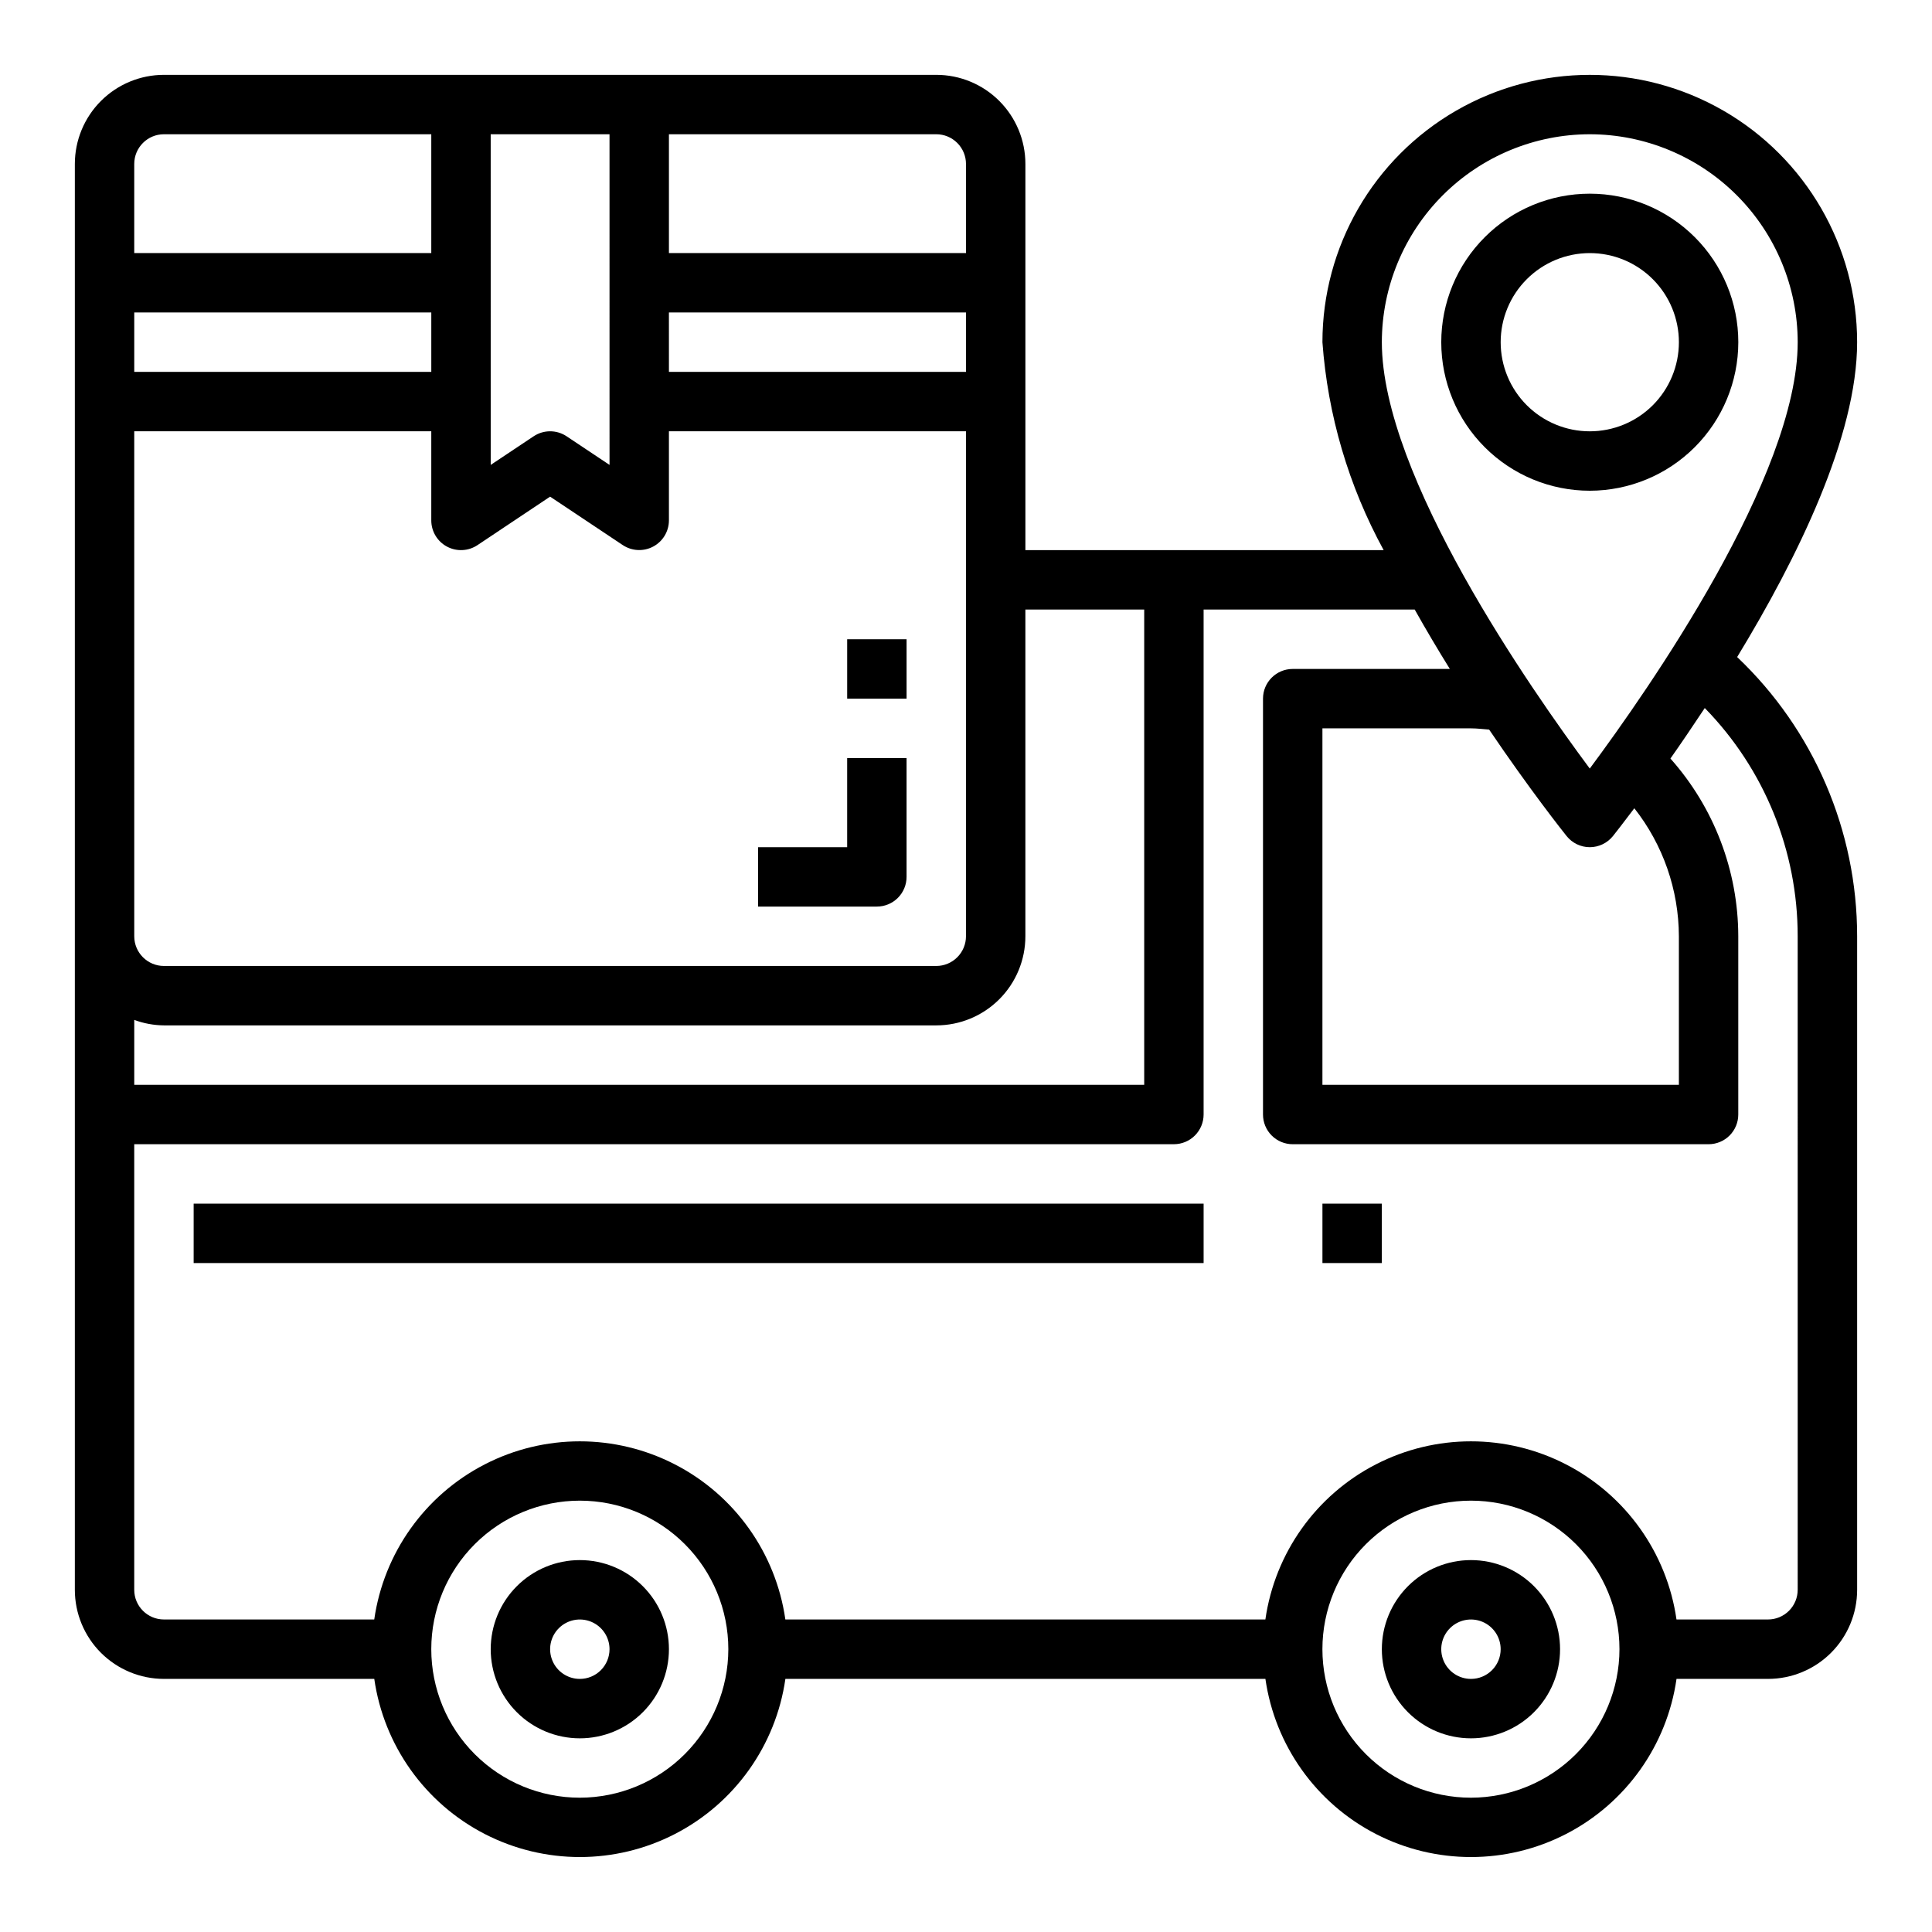 <?xml version="1.0" encoding="UTF-8"?>
<!-- Uploaded to: ICON Repo, www.svgrepo.com, Generator: ICON Repo Mixer Tools -->
<svg fill="#000000" width="800px" height="800px" version="1.1" viewBox="144 144 512 512" xmlns="http://www.w3.org/2000/svg">
 <g>
  <path d="m195.32 462.98h267.65v15.742h-267.65z"/>
  <path d="m494.46 462.98h15.742v15.742h-15.742z"/>
  <path d="m604.36 318.13c15.996-26.27 31.797-58.504 31.797-83.441 0-25.312-13.504-48.703-35.426-61.359-21.918-12.652-48.926-12.652-70.848 0-21.922 12.656-35.426 36.047-35.426 61.359 1.406 19.316 6.938 38.105 16.227 55.102h-94.945v-102.34c0-6.262-2.488-12.27-6.918-16.699-4.426-4.43-10.434-6.918-16.699-6.918h-204.67c-6.262 0-12.27 2.488-16.699 6.918-4.43 4.43-6.918 10.438-6.918 16.699v377.86c0 6.262 2.488 12.27 6.918 16.699 4.43 4.426 10.438 6.914 16.699 6.914h55.734c2.531 17.625 13.43 32.934 29.254 41.094 15.824 8.156 34.617 8.156 50.441 0 15.824-8.16 26.723-23.469 29.254-41.094h127.21c2.531 17.625 13.43 32.934 29.254 41.094 15.824 8.156 34.617 8.156 50.441 0 15.824-8.16 26.723-23.469 29.254-41.094h24.246c6.262 0 12.27-2.488 16.699-6.914 4.43-4.43 6.918-10.438 6.918-16.699v-173.19c0-27.98-11.496-54.734-31.797-73.996zm-39.051-138.55c14.609 0.016 28.613 5.828 38.945 16.156 10.328 10.332 16.141 24.34 16.156 38.949 0 35.48-39.574 92.102-55.105 112.99-15.535-20.887-55.102-77.48-55.102-112.99 0.016-14.609 5.828-28.617 16.156-38.949 10.332-10.328 24.34-16.141 38.949-16.156zm-26.672 157.77c10.777 15.918 19.562 27.008 20.523 28.207 1.492 1.867 3.754 2.957 6.148 2.957 2.391 0 4.652-1.09 6.148-2.957 0.434-0.543 2.574-3.258 5.66-7.359h-0.004c7.617 9.672 11.773 21.617 11.809 33.926v39.359l-94.465 0.004v-94.465h39.359c1.578 0 3.215 0.203 4.82 0.328zm-91.41-31.816v125.95h-267.65v-17.195c2.519 0.934 5.184 1.422 7.871 1.449h204.67c6.266 0 12.273-2.488 16.699-6.918 4.43-4.426 6.918-10.434 6.918-16.699v-86.59zm-188.93-62.977h-78.719v-15.746h78.719zm15.742-62.977h31.488l0.004 87.625-11.375-7.582c-2.644-1.766-6.094-1.766-8.738 0l-11.375 7.582zm47.23 47.23h78.727v15.742l-78.723 0.004zm78.727-39.359v23.617h-78.723v-31.488h70.848c2.09 0 4.09 0.828 5.566 2.305 1.477 1.477 2.309 3.481 2.309 5.566zm-212.55-7.871h70.848v31.488h-78.719v-23.617c0-4.348 3.523-7.871 7.871-7.871zm-7.871 78.719h78.719v23.617c0 2.902 1.598 5.574 4.16 6.941 2.559 1.371 5.668 1.219 8.082-0.391l19.246-12.848 19.246 12.832h0.004c2.41 1.609 5.516 1.762 8.074 0.395 2.559-1.367 4.16-4.027 4.164-6.93v-23.617h78.723v133.82c0 2.09-0.832 4.09-2.309 5.566-1.477 1.477-3.477 2.309-5.566 2.309h-204.67c-4.348 0-7.871-3.527-7.871-7.875zm118.08 362.11c-10.441 0-20.453-4.144-27.832-11.527-7.383-7.383-11.531-17.395-11.531-27.832s4.148-20.449 11.531-27.832c7.379-7.379 17.391-11.527 27.832-11.527 10.438 0 20.449 4.148 27.828 11.527 7.383 7.383 11.531 17.395 11.531 27.832-0.012 10.434-4.164 20.441-11.543 27.82-7.379 7.375-17.383 11.527-27.816 11.539zm236.16 0c-10.441 0-20.453-4.144-27.832-11.527-7.383-7.383-11.531-17.395-11.531-27.832s4.148-20.449 11.531-27.832c7.379-7.379 17.391-11.527 27.832-11.527 10.438 0 20.449 4.148 27.832 11.527 7.379 7.383 11.527 17.395 11.527 27.832-0.012 10.434-4.164 20.441-11.543 27.82-7.379 7.375-17.383 11.527-27.816 11.539zm86.594-55.105-0.004 0.004c0 2.086-0.828 4.09-2.305 5.566-1.477 1.477-3.477 2.305-5.566 2.305h-24.246c-2.531-17.625-13.43-32.934-29.254-41.09-15.824-8.16-34.617-8.16-50.441 0-15.824 8.156-26.723 23.465-29.254 41.09h-127.21c-2.531-17.625-13.43-32.934-29.254-41.09-15.824-8.16-34.617-8.16-50.441 0-15.824 8.156-26.723 23.465-29.254 41.09h-55.734c-4.348 0-7.871-3.523-7.871-7.871v-118.08h275.52c2.09 0 4.09-0.828 5.566-2.305 1.477-1.477 2.309-3.481 2.309-5.566v-133.82h55.945c3.055 5.449 6.18 10.699 9.312 15.742h-41.645c-4.348 0-7.871 3.523-7.871 7.871v110.21c0 2.086 0.828 4.09 2.305 5.566 1.477 1.477 3.481 2.305 5.566 2.305h110.21c2.086 0 4.09-0.828 5.566-2.305 1.473-1.477 2.305-3.481 2.305-5.566v-47.234c-0.027-17.371-6.426-34.133-17.98-47.105 2.844-4.039 5.902-8.551 9.102-13.383 15.801 16.168 24.641 37.883 24.621 60.488z"/>
  <path d="m368.51 313.41h15.742v15.742h-15.742z"/>
  <path d="m384.25 376.38v-31.488h-15.742v23.617h-23.617v15.742h31.488c2.086 0 4.09-0.828 5.566-2.305 1.477-1.477 2.305-3.481 2.305-5.566z"/>
  <path d="m297.66 557.44c-6.266 0-12.273 2.488-16.699 6.918-4.43 4.43-6.918 10.438-6.918 16.699 0 6.266 2.488 12.27 6.918 16.699 4.426 4.43 10.434 6.918 16.699 6.918 6.262 0 12.27-2.488 16.695-6.918 4.43-4.43 6.918-10.434 6.918-16.699 0-6.262-2.488-12.27-6.918-16.699-4.426-4.43-10.434-6.918-16.695-6.918zm0 31.488c-3.188 0-6.055-1.918-7.273-4.859s-0.547-6.328 1.707-8.578c2.25-2.25 5.637-2.926 8.578-1.707 2.941 1.219 4.859 4.09 4.859 7.273 0 2.09-0.832 4.09-2.305 5.566-1.477 1.477-3.481 2.305-5.566 2.305z"/>
  <path d="m533.82 557.44c-6.266 0-12.273 2.488-16.699 6.918-4.43 4.43-6.918 10.438-6.918 16.699 0 6.266 2.488 12.27 6.918 16.699 4.426 4.43 10.434 6.918 16.699 6.918 6.262 0 12.27-2.488 16.699-6.918 4.426-4.43 6.914-10.434 6.914-16.699 0-6.262-2.488-12.27-6.914-16.699-4.43-4.43-10.438-6.918-16.699-6.918zm0 31.488c-3.184 0-6.055-1.918-7.273-4.859s-0.547-6.328 1.707-8.578c2.25-2.25 5.637-2.926 8.578-1.707 2.941 1.219 4.859 4.09 4.859 7.273 0 2.09-0.828 4.09-2.305 5.566-1.477 1.477-3.481 2.305-5.566 2.305z"/>
  <path d="m604.67 234.69c0-10.441-4.148-20.453-11.527-27.832-7.383-7.383-17.395-11.531-27.832-11.531-10.441 0-20.453 4.148-27.832 11.531-7.383 7.379-11.531 17.391-11.531 27.832 0 10.438 4.148 20.449 11.531 27.832 7.379 7.379 17.391 11.527 27.832 11.527 10.434-0.012 20.438-4.164 27.816-11.543s11.531-17.383 11.543-27.816zm-62.977 0c0-6.266 2.488-12.273 6.918-16.699 4.426-4.43 10.434-6.918 16.699-6.918 6.262 0 12.27 2.488 16.699 6.918 4.426 4.426 6.914 10.434 6.914 16.699 0 6.262-2.488 12.27-6.914 16.699-4.43 4.426-10.438 6.914-16.699 6.914-6.266 0-12.273-2.488-16.699-6.914-4.43-4.43-6.918-10.438-6.918-16.699z"/>
 </g>
</svg>